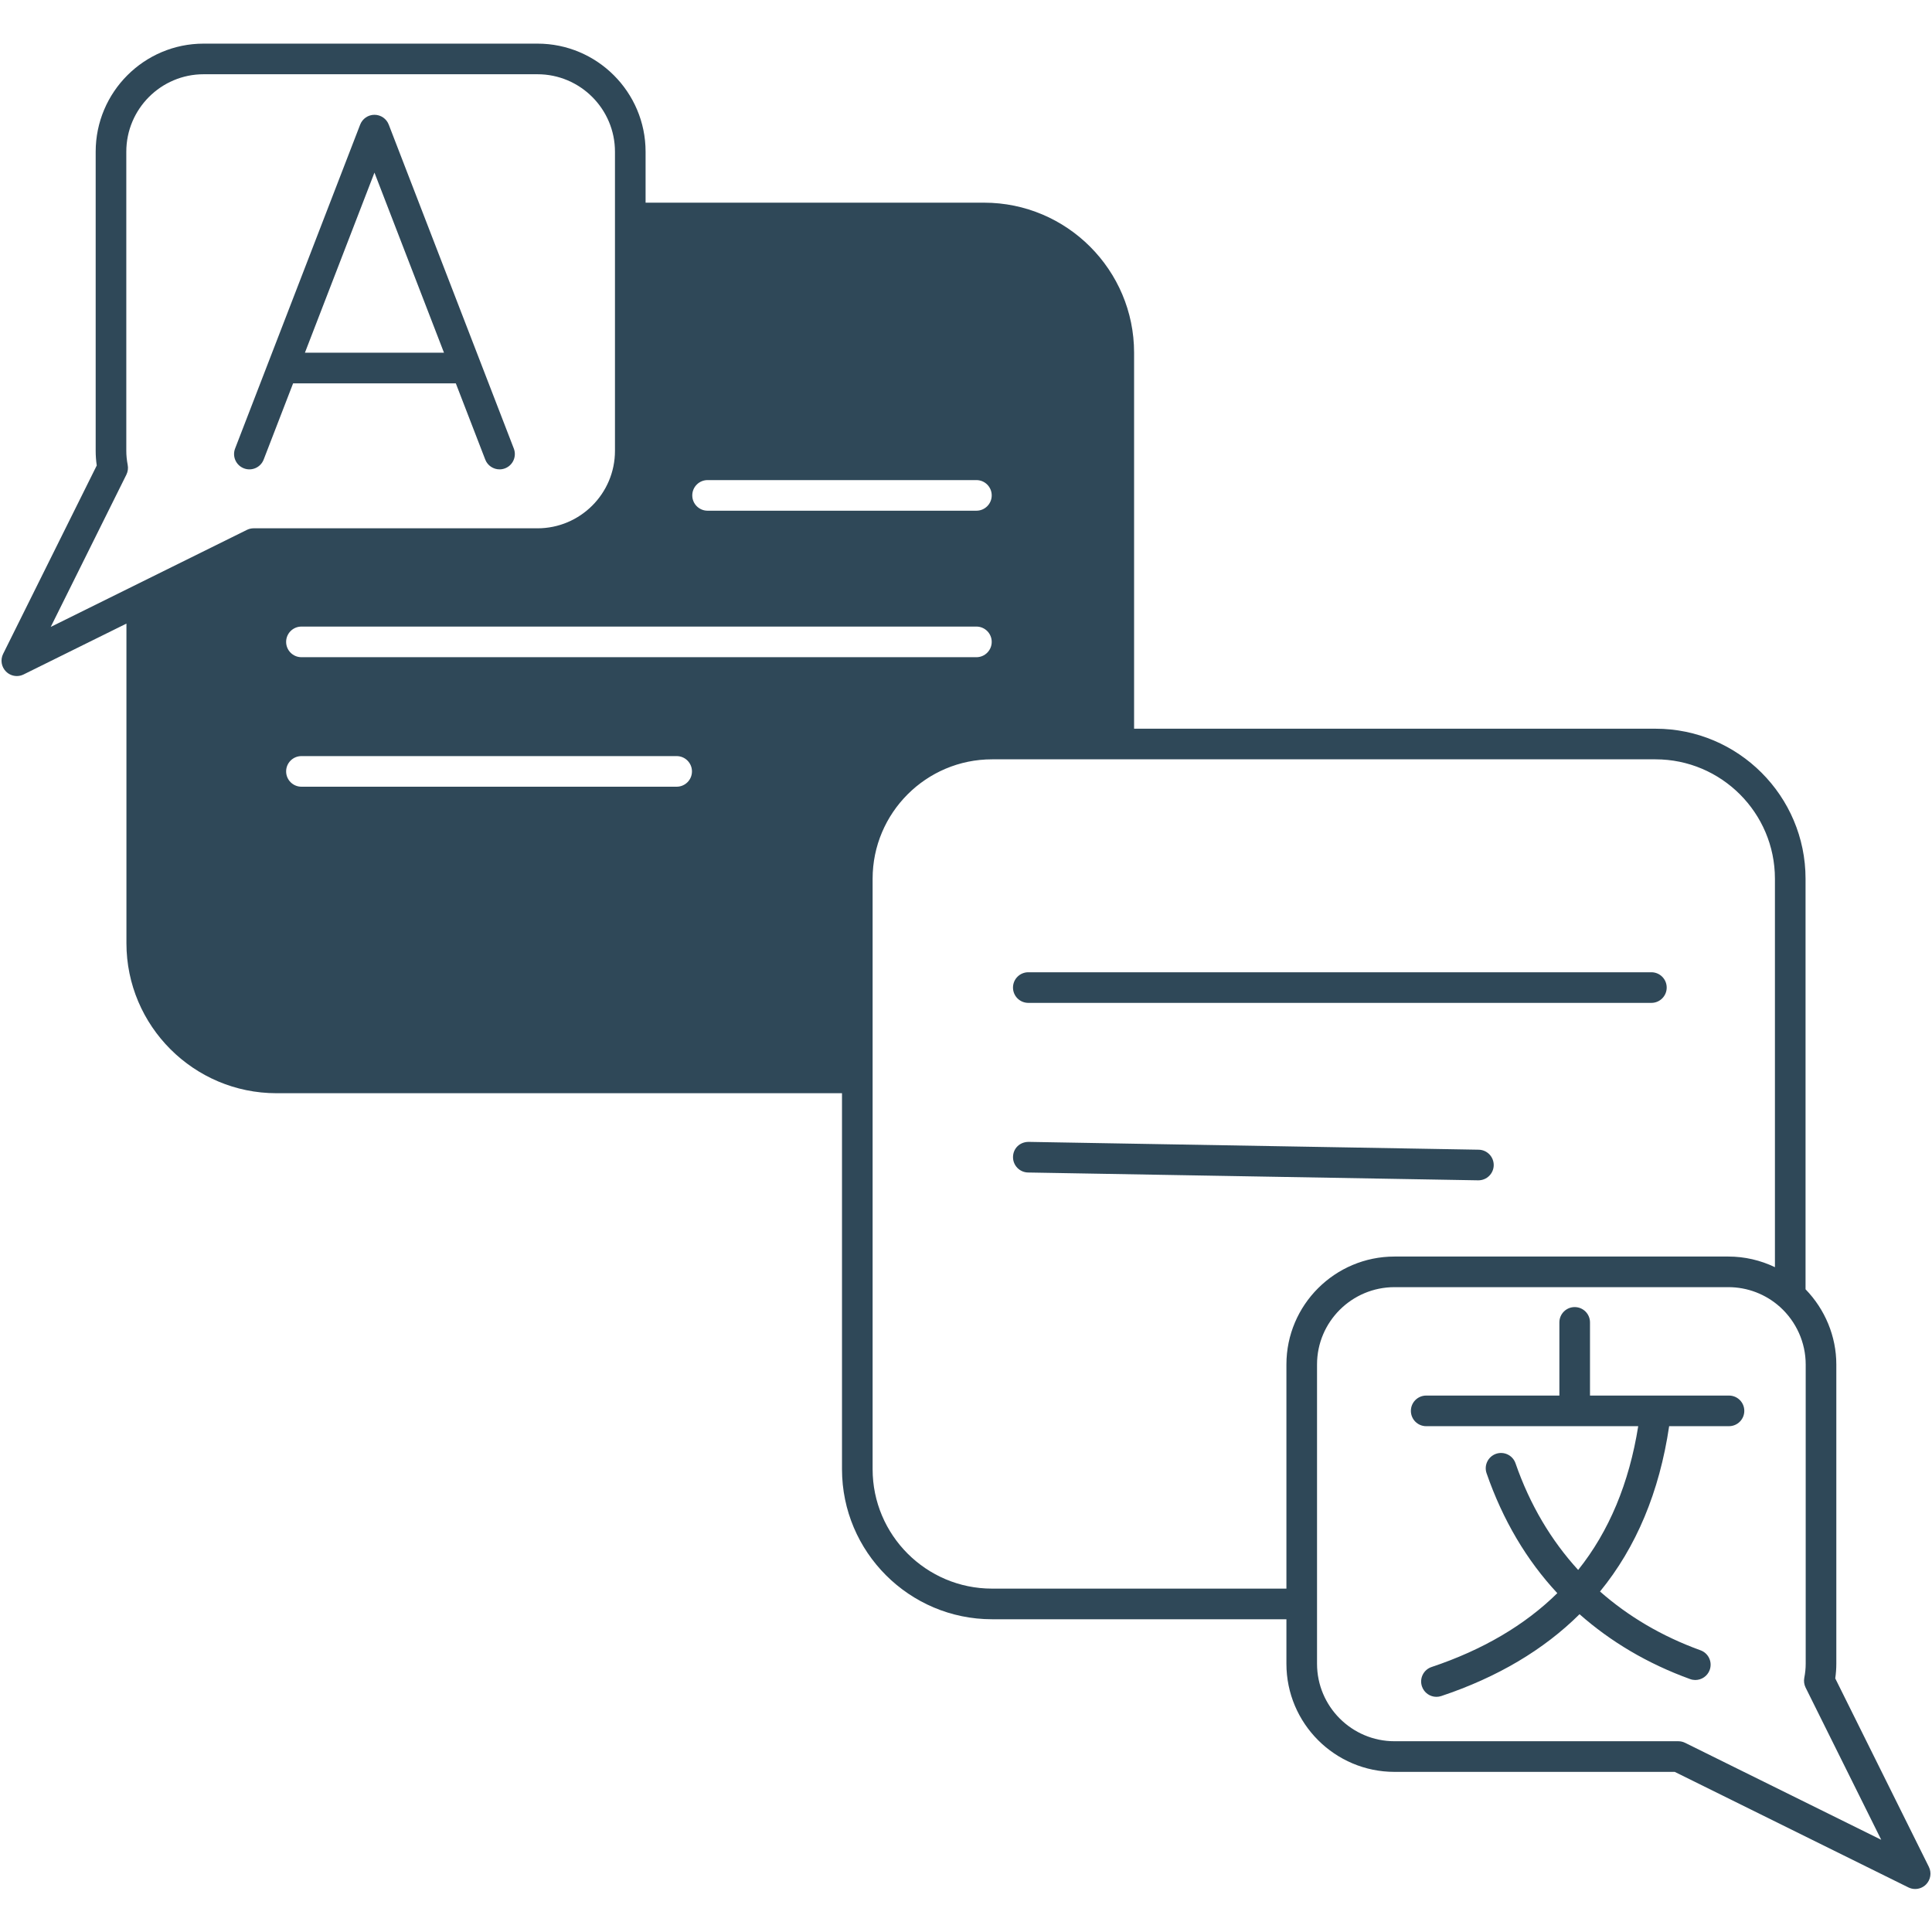 <svg xmlns="http://www.w3.org/2000/svg" xmlns:xlink="http://www.w3.org/1999/xlink" width="1080" viewBox="0 0 810 810" height="1080" preserveAspectRatio="xMidYMid meet"><path fill="#2f4858" d="M 808.684 782.684 L 769.438 703.68 C 769.73 701.613 769.887 699.551 769.887 697.543 L 769.887 572.062 C 769.887 560.297 765.191 549 756.984 540.543 L 756.984 368.414 C 756.984 333.734 728.77 305.516 694.082 305.516 L 475.473 305.516 L 475.473 147.871 C 475.473 113.195 447.258 84.973 412.574 84.973 L 270.664 84.973 L 270.664 63.605 C 270.664 38.617 250.336 18.293 225.348 18.293 L 85.363 18.293 C 60.41 18.293 40.113 38.617 40.113 63.605 L 40.113 189.02 C 40.113 191.027 40.262 193.09 40.562 195.156 L 1.309 274.152 C 0.082 276.625 0.57 279.598 2.516 281.543 C 3.75 282.781 5.391 283.434 7.059 283.434 C 8.023 283.434 8.992 283.215 9.898 282.766 L 53.008 261.445 L 53.008 395.434 C 53.008 430.113 81.227 458.336 115.91 458.336 L 353.012 458.336 L 353.012 615.973 C 353.012 650.656 381.227 678.879 415.91 678.879 L 539.336 678.879 L 539.336 697.547 C 539.336 722.543 559.664 742.867 584.652 742.867 L 702.145 742.867 L 800.098 791.301 C 801 791.746 801.969 791.969 802.941 791.969 C 804.609 791.969 806.25 791.316 807.484 790.082 C 809.43 788.117 809.91 785.152 808.684 782.684 Z M 296.656 201.281 L 409.363 201.281 C 412.906 201.281 415.781 204.148 415.781 207.699 C 415.781 211.246 412.906 214.117 409.363 214.117 L 296.656 214.117 C 293.113 214.117 290.238 211.246 290.238 207.699 C 290.238 204.148 293.113 201.281 296.656 201.281 Z M 106.352 221.492 C 105.363 221.492 104.387 221.715 103.504 222.16 L 21.27 262.84 L 52.984 199.008 C 53.613 197.742 53.805 196.312 53.535 194.926 C 53.152 192.91 52.953 190.922 52.953 189.02 L 52.953 63.605 C 52.953 45.699 67.488 31.129 85.363 31.129 L 225.348 31.129 C 243.258 31.129 257.828 45.699 257.828 63.605 L 257.828 189.02 C 257.828 206.926 243.258 221.496 225.348 221.496 L 106.352 221.496 Z M 283.691 329.832 L 126.379 329.832 C 122.836 329.832 119.961 326.965 119.961 323.414 C 119.961 319.867 122.836 316.996 126.379 316.996 L 283.691 316.996 C 287.234 316.996 290.109 319.867 290.109 323.414 C 290.109 326.965 287.234 329.832 283.691 329.832 Z M 126.379 275.535 C 122.836 275.535 119.961 272.664 119.961 269.113 C 119.961 265.566 122.836 262.695 126.379 262.695 L 409.363 262.695 C 412.906 262.695 415.781 265.566 415.781 269.113 C 415.781 272.664 412.906 275.535 409.363 275.535 Z M 539.336 666.035 L 415.91 666.035 C 388.305 666.035 365.848 643.578 365.848 615.965 L 365.848 368.414 C 365.848 340.809 388.305 318.352 415.91 318.352 L 694.082 318.352 C 721.688 318.352 744.148 340.809 744.148 368.414 L 744.148 531.27 C 738.102 528.367 731.453 526.812 724.637 526.812 L 584.652 526.812 C 559.664 526.812 539.336 547.109 539.336 572.062 Z M 706.492 730.688 C 705.605 730.25 704.629 730.02 703.648 730.02 L 584.652 730.02 C 566.742 730.02 552.172 715.441 552.172 697.535 L 552.172 572.055 C 552.172 554.188 566.742 539.645 584.652 539.645 L 724.637 539.645 C 732.625 539.645 740.309 542.598 746.266 547.938 C 753.121 554.125 757.047 562.918 757.047 572.055 L 757.047 697.535 C 757.047 699.469 756.855 701.398 756.457 703.441 C 756.188 704.828 756.387 706.254 757.008 707.523 L 788.715 771.34 Z M 706.492 730.688 " fill-opacity="1" fill-rule="nonzero"></path><path fill="#2f4858" d="M 431.121 420.461 L 692.352 420.461 C 695.895 420.461 698.77 417.59 698.77 414.043 C 698.77 410.492 695.895 407.625 692.352 407.625 L 431.121 407.625 C 427.578 407.625 424.703 410.492 424.703 414.043 C 424.703 417.59 427.578 420.461 431.121 420.461 Z M 431.121 420.461 " fill-opacity="1" fill-rule="nonzero"></path><path fill="#2f4858" d="M 619.828 494.855 C 623.32 494.855 626.184 492.051 626.25 488.555 C 626.305 485.004 623.48 482.082 619.945 482.02 L 431.246 478.738 C 427.496 478.758 424.773 481.508 424.711 485.043 C 424.652 488.594 427.477 491.512 431.016 491.578 L 619.715 494.855 C 619.754 494.855 619.793 494.855 619.828 494.855 Z M 619.828 494.855 " fill-opacity="1" fill-rule="nonzero"></path><path fill="#2f4858" d="M 724.891 585.098 L 666.613 585.098 L 666.613 554.418 C 666.613 550.871 663.738 548 660.195 548 C 656.652 548 653.777 550.871 653.777 554.418 L 653.777 585.098 L 597.938 585.098 C 594.395 585.098 591.52 587.969 591.52 591.516 C 591.52 595.066 594.395 597.934 597.938 597.934 L 686.832 597.934 C 683.031 621.801 674.605 642.016 661.652 658.211 C 650.363 645.848 641.434 630.945 635.383 613.48 C 634.219 610.129 630.566 608.367 627.219 609.516 C 623.875 610.684 622.094 614.336 623.258 617.68 C 630.043 637.254 640.023 654.117 652.91 667.941 C 639.355 681.297 621.684 691.715 600.203 698.898 C 596.84 700.02 595.023 703.652 596.152 707.023 C 597.051 709.707 599.555 711.406 602.238 711.406 C 602.91 711.406 603.598 711.297 604.273 711.07 C 627.809 703.211 647.25 691.648 662.23 676.766 C 675.266 688.27 690.727 697.496 708.59 703.961 C 709.309 704.223 710.047 704.348 710.773 704.348 C 713.398 704.348 715.863 702.723 716.805 700.117 C 718.012 696.777 716.285 693.102 712.953 691.895 C 696.676 686.004 682.629 677.645 670.816 667.246 C 686.016 648.68 695.738 625.418 699.797 597.93 L 724.887 597.93 C 728.43 597.93 731.305 595.059 731.305 591.512 C 731.305 587.961 728.434 585.098 724.891 585.098 Z M 724.891 585.098 " fill-opacity="1" fill-rule="nonzero"></path><path fill="#2f4858" d="M 162.98 52.238 C 162.027 49.762 159.645 48.129 156.992 48.129 C 154.344 48.129 151.961 49.762 151.004 52.238 L 98.566 188.051 C 97.289 191.363 98.938 195.078 102.246 196.352 C 105.559 197.633 109.266 195.984 110.543 192.68 L 122.887 160.715 L 191.102 160.715 L 203.445 192.68 C 204.426 195.219 206.859 196.785 209.434 196.785 C 210.203 196.785 210.984 196.652 211.742 196.355 C 215.047 195.086 216.691 191.371 215.422 188.059 Z M 127.84 147.871 L 156.992 72.371 L 186.145 147.879 L 127.84 147.879 Z M 127.84 147.871 " fill-opacity="1" fill-rule="nonzero"></path></svg>